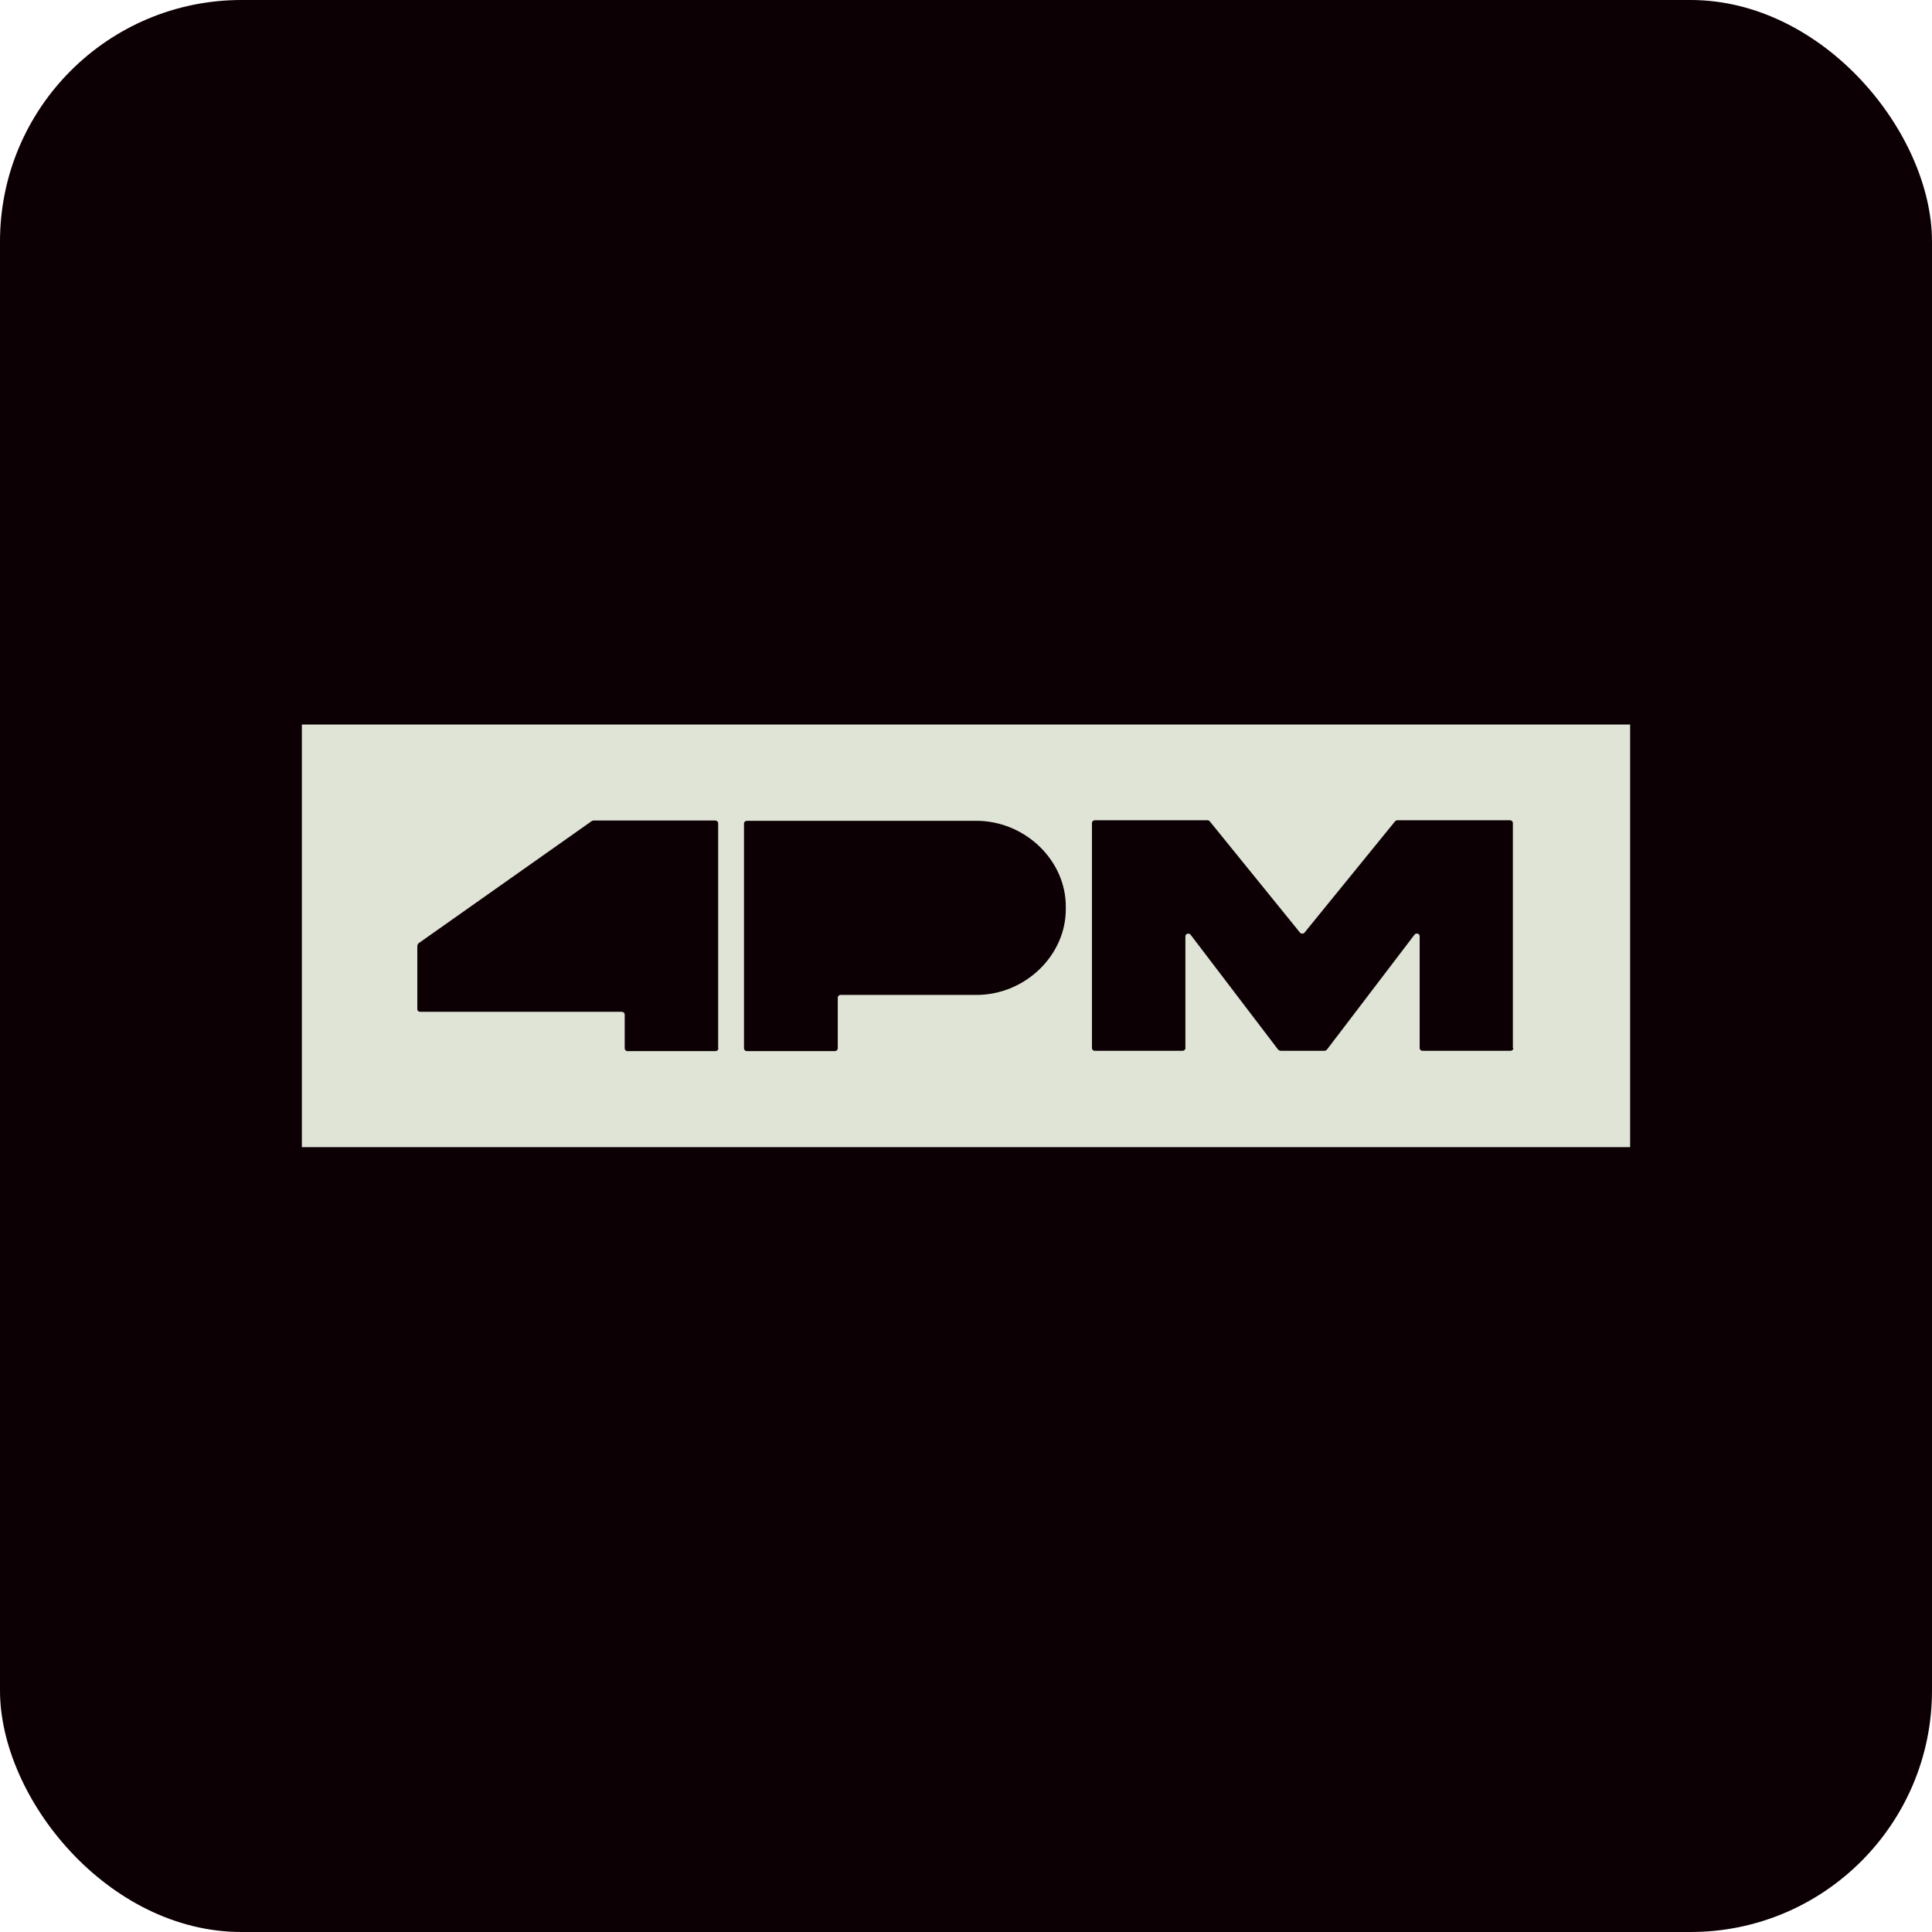<svg width="32" height="32" viewBox="0 0 32 32" fill="none" xmlns="http://www.w3.org/2000/svg">
<rect width="32" height="32" rx="4" fill="#0D0004"/>
<path d="M5 12V19H27V12H5ZM11.899 17.364C11.899 17.389 11.877 17.41 11.852 17.41H10.394C10.368 17.41 10.347 17.389 10.347 17.364V16.804C10.347 16.779 10.325 16.759 10.3 16.759H6.959C6.934 16.759 6.912 16.742 6.912 16.713V15.663C6.912 15.663 6.921 15.634 6.929 15.626L9.802 13.599C9.802 13.599 9.819 13.59 9.828 13.59H11.847C11.873 13.59 11.895 13.611 11.895 13.636V17.36L11.899 17.364ZM16.157 16.479H13.923C13.897 16.479 13.876 16.499 13.876 16.524V17.364C13.876 17.389 13.854 17.41 13.828 17.41H12.37C12.345 17.41 12.323 17.389 12.323 17.364V13.64C12.323 13.615 12.345 13.595 12.37 13.595H16.152C16.971 13.586 17.666 14.25 17.653 15.037C17.666 15.823 16.971 16.491 16.152 16.479H16.157ZM25.066 17.36C25.066 17.385 25.045 17.405 25.019 17.405H23.561C23.536 17.405 23.514 17.385 23.514 17.36V15.506C23.514 15.465 23.458 15.444 23.428 15.482L21.975 17.389C21.975 17.389 21.953 17.405 21.936 17.405H21.212C21.212 17.405 21.182 17.397 21.173 17.389L19.72 15.482C19.694 15.448 19.634 15.465 19.634 15.506V17.36C19.634 17.385 19.612 17.405 19.587 17.405H18.133C18.107 17.405 18.086 17.385 18.086 17.36V13.632C18.086 13.607 18.107 13.586 18.133 13.586H20.003C20.003 13.586 20.028 13.59 20.037 13.603L21.533 15.448C21.55 15.469 21.589 15.469 21.606 15.448L23.107 13.603C23.107 13.603 23.128 13.586 23.141 13.586H25.011C25.036 13.586 25.058 13.607 25.058 13.632V17.36H25.066Z" fill="#DFE4D7"/>
</svg>
